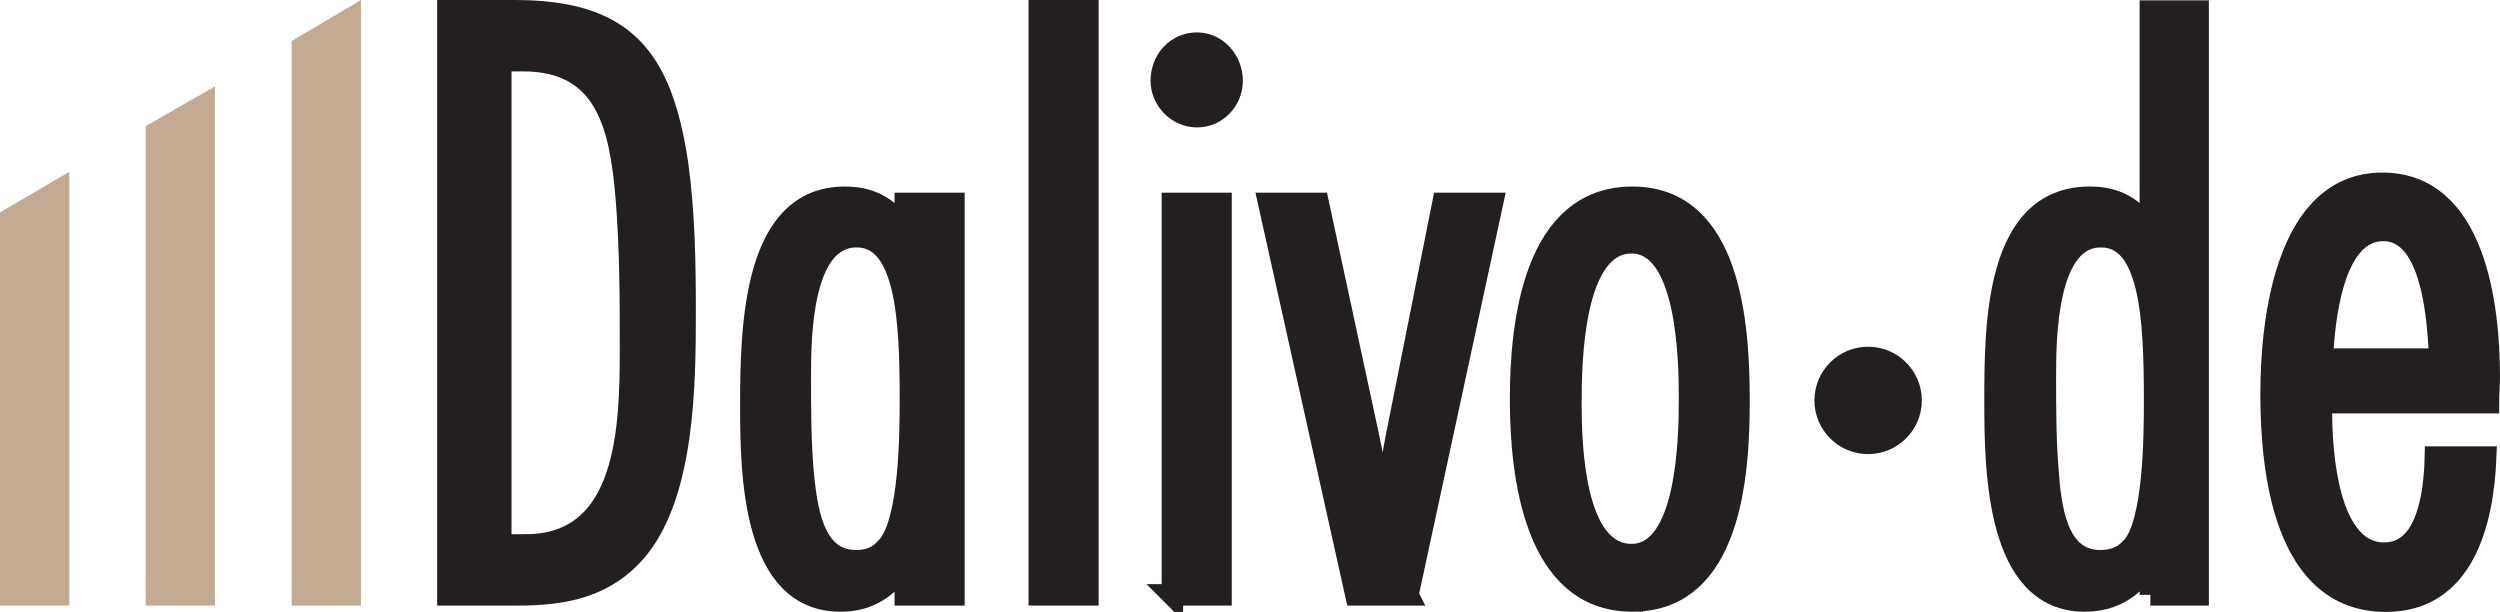 <svg viewBox="0 0 640.671 156.819" xmlns="http://www.w3.org/2000/svg" id="Logo">
  <defs>
    <style>
      .cls-1 {
        fill: #c3ab93;
        stroke-width: 0px;
      }

      .cls-2 {
        stroke-width: 5.5px;
      }

      .cls-2, .cls-3 {
        fill: #231f20;
        stroke: #231f20;
        stroke-miterlimit: 10;
      }
    </style>
  </defs>
  <g id="Gruppe">
    <g id="Line3">
      <polygon points="74.75 10.504 92.5 .004 92.5 155.192 74.75 155.192 74.75 10.504" class="cls-1"></polygon>
    </g>
    <g id="Line2">
      <polygon points="37.333 32.317 55.083 22.129 55.083 155.192 37.333 155.192 37.333 32.317" class="cls-1"></polygon>
    </g>
    <g id="Line1">
      <polygon points="0 54.442 17.75 44.004 17.75 155.192 0 155.192 0 54.442" class="cls-1"></polygon>
    </g>
    <g id="Cirkel">
      <path d="m492.003,102.612c0,7.321-5.938,13.26-13.265,13.26-7.321,0-13.26-5.939-13.26-13.26,0-7.328,5.939-13.26,13.26-13.26,7.327,0,13.265,5.932,13.265,13.26Z" class="cls-3"></path>
    </g>
    <g id="Tekst">
      <path d="m131.838,2.75c27.992,0,37.615,11.67,41.77,39.05,1.749,12.568,1.968,25.36,1.968,38.152,0,18.179-.219,46.008-12.028,60.596-8.091,9.875-18.807,11.895-30.835,11.895h-17.933V2.75h17.058Zm2.843,136.901c26.243,0,26.898-30.073,26.898-50.272,0-12.568,0-25.36-1.093-38.826-1.531-17.954-5.03-35.01-26.461-35.01h-5.686v124.108h6.342Z" class="cls-2"></path>
      <path d="m231.996,152.443v-8.079c-4.374,6.06-8.966,9.65-16.621,9.65-22.306,0-22.962-32.094-22.962-49.823,0-20.423.656-53.638,24.056-53.638,6.998,0,11.153,2.693,15.527,8.304v-6.732h12.465v100.319h-12.465Zm-12.465-91.791c-14.215,0-14.434,25.585-14.434,35.684,0,8.304,0,16.159.656,24.239.875,8.752,2.187,23.115,13.559,23.115,3.28,0,5.686-.897,7.873-3.366,6.124-6.284,6.124-29.849,6.124-38.602,0-19.974-1.094-41.07-13.777-41.07Z" class="cls-2"></path>
      <path d="m266.331,152.443V2.75h12.465v149.693h-12.465Z" class="cls-2"></path>
      <path d="m306.788,29.906c-5.03,0-9.185-4.264-9.185-9.202,0-5.386,3.936-9.65,9.185-9.65,5.03,0,8.967,4.489,8.967,9.65,0,4.938-3.937,9.202-8.967,9.202Zm-6.342,122.537V52.124h12.466v100.319h-12.466Z" class="cls-2"></path>
      <path d="m360.805,152.443h-13.34l-22.306-100.319h12.684l12.902,59.922c1.531,7.182,2.624,14.363,3.499,21.545,1.094-6.957,2.188-14.139,3.499-21.097l12.028-60.371h12.684l-21.65,100.319Z" class="cls-2"></path>
      <path d="m418.321,154.014c-25.149,0-28.648-32.317-28.648-51.843,0-19.525,3.499-51.618,28.648-51.618,25.368,0,27.336,32.991,27.336,52.291,0,19.076-2.187,51.17-27.336,51.17Zm-.219-91.791c-15.09,0-15.527,30.522-15.527,41.07s.656,38.827,15.527,38.827c14.434,0,14.871-29.849,14.871-39.949,0-10.099-.438-39.948-14.871-39.948Z" class="cls-2"></path>
      <path d="m551.065,152.443v-8.079c-4.374,6.06-9.186,9.65-16.84,9.65-22.524,0-22.962-33.439-22.962-50.946,0-19.525,0-52.516,24.274-52.516,6.998,0,11.153,2.693,15.527,8.304V2.828h12.246v149.615h-12.246Zm-12.685-91.791c-13.996,0-14.215,25.809-14.215,35.684,0,8.304,0,16.159.656,24.239.656,8.752,1.968,23.115,13.34,23.115,3.28,0,5.905-.897,8.092-3.366,5.904-6.06,5.904-29.624,5.904-37.928,0-21.096-1.093-41.744-13.777-41.744Z" class="cls-2"></path>
      <path d="m637.016,117.131c-.68,16.727-5.66,36.938-25.581,36.938-26.034,0-29.43-33.221-29.43-53.2,0-18.817,3.849-53.897,28.523-53.897,23.771,0,27.393,31.363,27.393,49.715,0,2.091-.227,4.414-.227,6.505h-42.786v2.323c0,10.454,1.585,36.241,16.073,36.241,11.319,0,12.903-15.798,13.13-24.625h12.904Zm-11.772-25.091c-.452-9.292-1.584-32.988-14.488-32.988-13.13,0-15.167,23.464-15.62,32.988h30.108Z" class="cls-2"></path>
    </g>
  </g>
</svg>